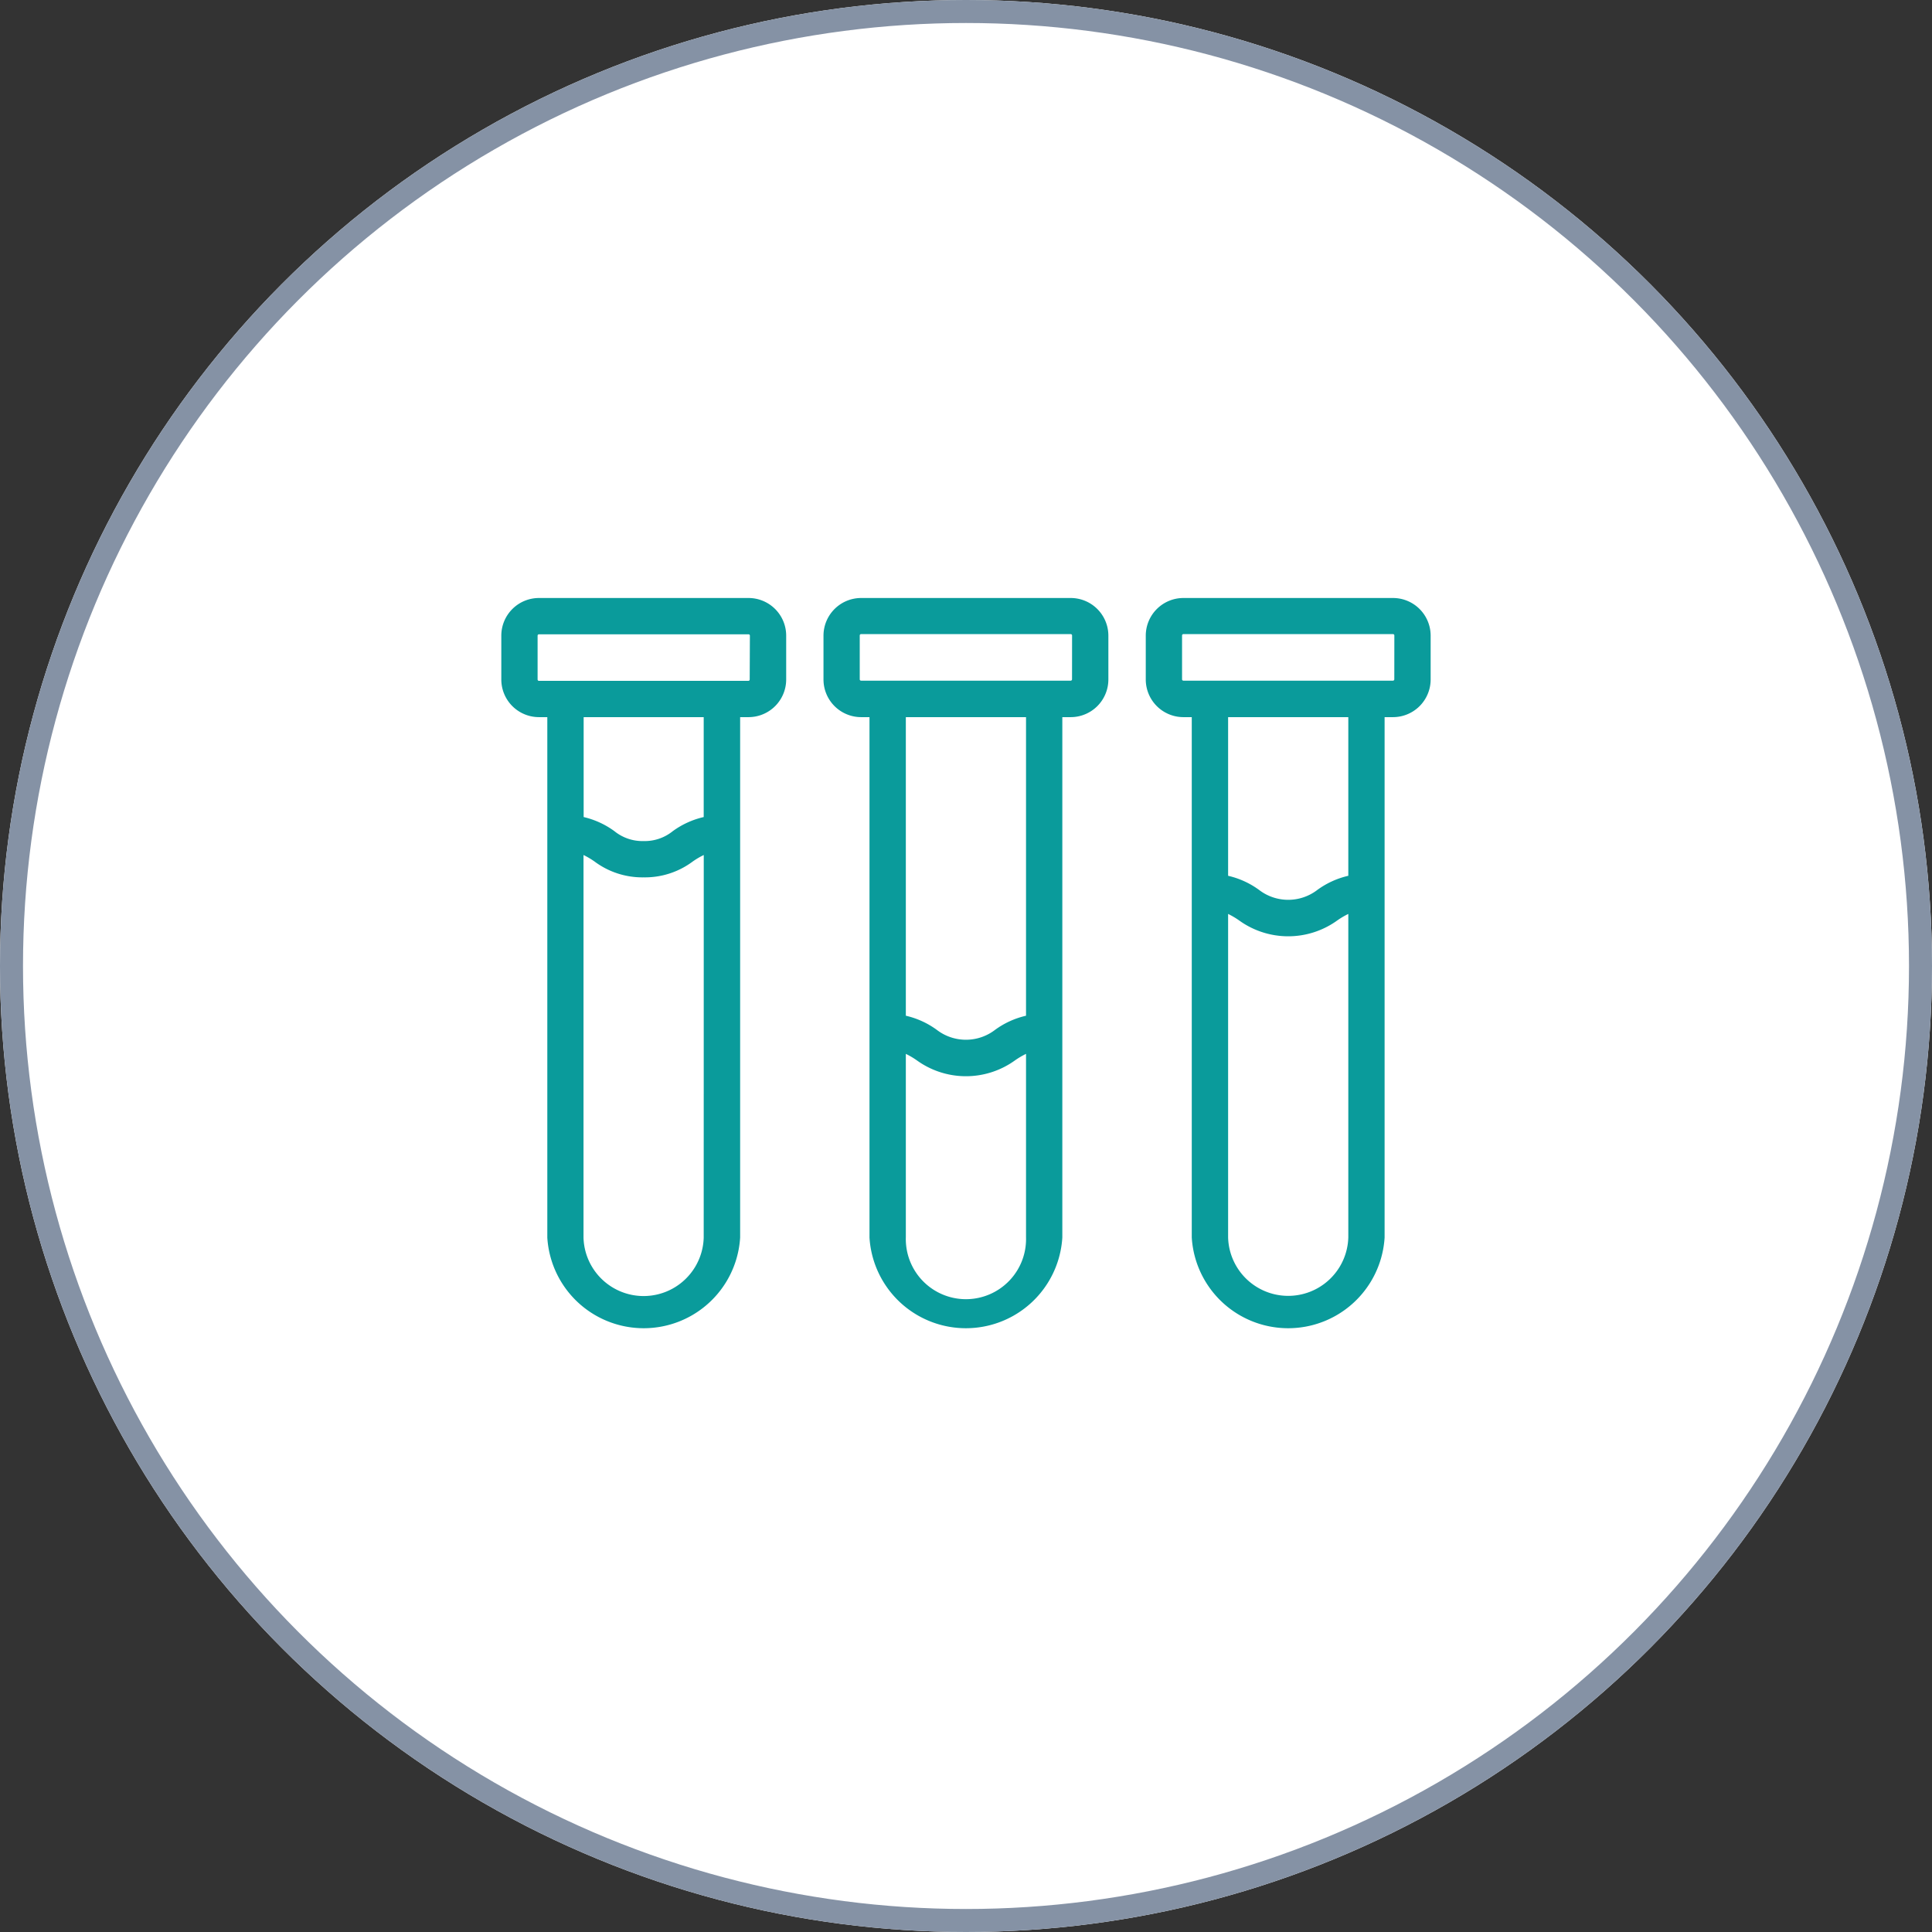<svg viewBox="0 0 42 42" height="42" width="42" xmlns="http://www.w3.org/2000/svg">
  <rect x="0" y="0" width="42" height="42" fill="#333333" stroke="none"/>
  <g transform="translate(-240.557 -3462.556)" data-name="Group 68339" id="Group_68339">
    <g stroke-width="0.5" stroke="#8592a5" fill="#fff" transform="translate(240.557 3462.556)" data-name="Bildschirmfoto 2025-05-28 um 10.07.46" id="Bildschirmfoto_2025-05-28_um_10.07.46">
      <circle stroke="none" r="21" cy="21" cx="21"></circle>
      <circle fill="none" r="20.75" cy="21" cx="21"></circle>
    </g>
    <g transform="translate(251.455 3422.298)" data-name="Group 68396" id="Group_68396">
      <g transform="translate(0 53.258)" data-name="Group 67564" id="Group_67564">
        <g data-name="Group 67563" id="Group_67563">
          <path fill="#0a9b9b" transform="translate(0 -53.258)" d="M5.375,53.258H.818A.819.819,0,0,0,0,54.076v.954a.819.819,0,0,0,.818.818H1V67.162a2.1,2.1,0,0,0,4.192,0V55.848h.183a.819.819,0,0,0,.818-.818v-.954A.819.819,0,0,0,5.375,53.258ZM4.4,67.162a1.307,1.307,0,0,1-2.613,0V58.845a1.749,1.749,0,0,1,.239.141,1.736,1.736,0,0,0,1.068.345,1.736,1.736,0,0,0,1.068-.345,1.746,1.746,0,0,1,.239-.141ZM1.79,58.02V55.848H4.4V58.02a1.832,1.832,0,0,0-.673.307.969.969,0,0,1-.634.215.969.969,0,0,1-.634-.215A1.832,1.832,0,0,0,1.79,58.02ZM5.4,55.03a.029.029,0,0,1-.029.029H.818a.029.029,0,0,1-.029-.029v-.954a.029.029,0,0,1,.029-.029H5.375a.029.029,0,0,1,.029.029Z" data-name="Path 111200" id="Path_111200"></path>
          <path fill="#0a9b9b" transform="translate(-170.521 -53.258)" d="M182.9,53.258h-4.557a.819.819,0,0,0-.818.818v.954a.819.819,0,0,0,.818.818h.182V67.162a2.1,2.1,0,0,0,4.192,0V55.848h.183a.819.819,0,0,0,.818-.818v-.954A.819.819,0,0,0,182.9,53.258Zm-.972,13.9a1.307,1.307,0,1,1-2.613,0V63.168a1.747,1.747,0,0,1,.239.141,1.823,1.823,0,0,0,2.135,0,1.748,1.748,0,0,1,.239-.141Zm0-4.819h0a1.832,1.832,0,0,0-.673.307,1.04,1.04,0,0,1-1.267,0,1.832,1.832,0,0,0-.673-.307V55.848h2.613Zm1-7.313h0a.029.029,0,0,1-.029.029h-4.557a.029.029,0,0,1-.029-.029v-.954a.029.029,0,0,1,.029-.029H182.9a.029.029,0,0,1,.029.029Z" data-name="Path 111201" id="Path_111201"></path>
          <path fill="#0a9b9b" transform="translate(-341.042 -53.258)" d="M360.427,53.258H355.87a.819.819,0,0,0-.818.818v.954a.819.819,0,0,0,.818.818h.182V67.162a2.1,2.1,0,0,0,4.192,0V55.848h.183a.819.819,0,0,0,.818-.818v-.954A.819.819,0,0,0,360.427,53.258Zm-.972,13.9a1.307,1.307,0,0,1-2.613,0V60.126a1.744,1.744,0,0,1,.239.141,1.823,1.823,0,0,0,2.135,0,1.742,1.742,0,0,1,.239-.141Zm0-7.861h0a1.832,1.832,0,0,0-.673.307,1.04,1.04,0,0,1-1.267,0,1.832,1.832,0,0,0-.673-.307V55.848h2.613Zm1-4.271a.029.029,0,0,1-.029.029H355.87a.029.029,0,0,1-.029-.029v-.954a.029.029,0,0,1,.029-.029h4.557a.029.029,0,0,1,.029.029Z" data-name="Path 111202" id="Path_111202"></path>
        </g>
      </g>
    </g>
  </g>
</svg>
